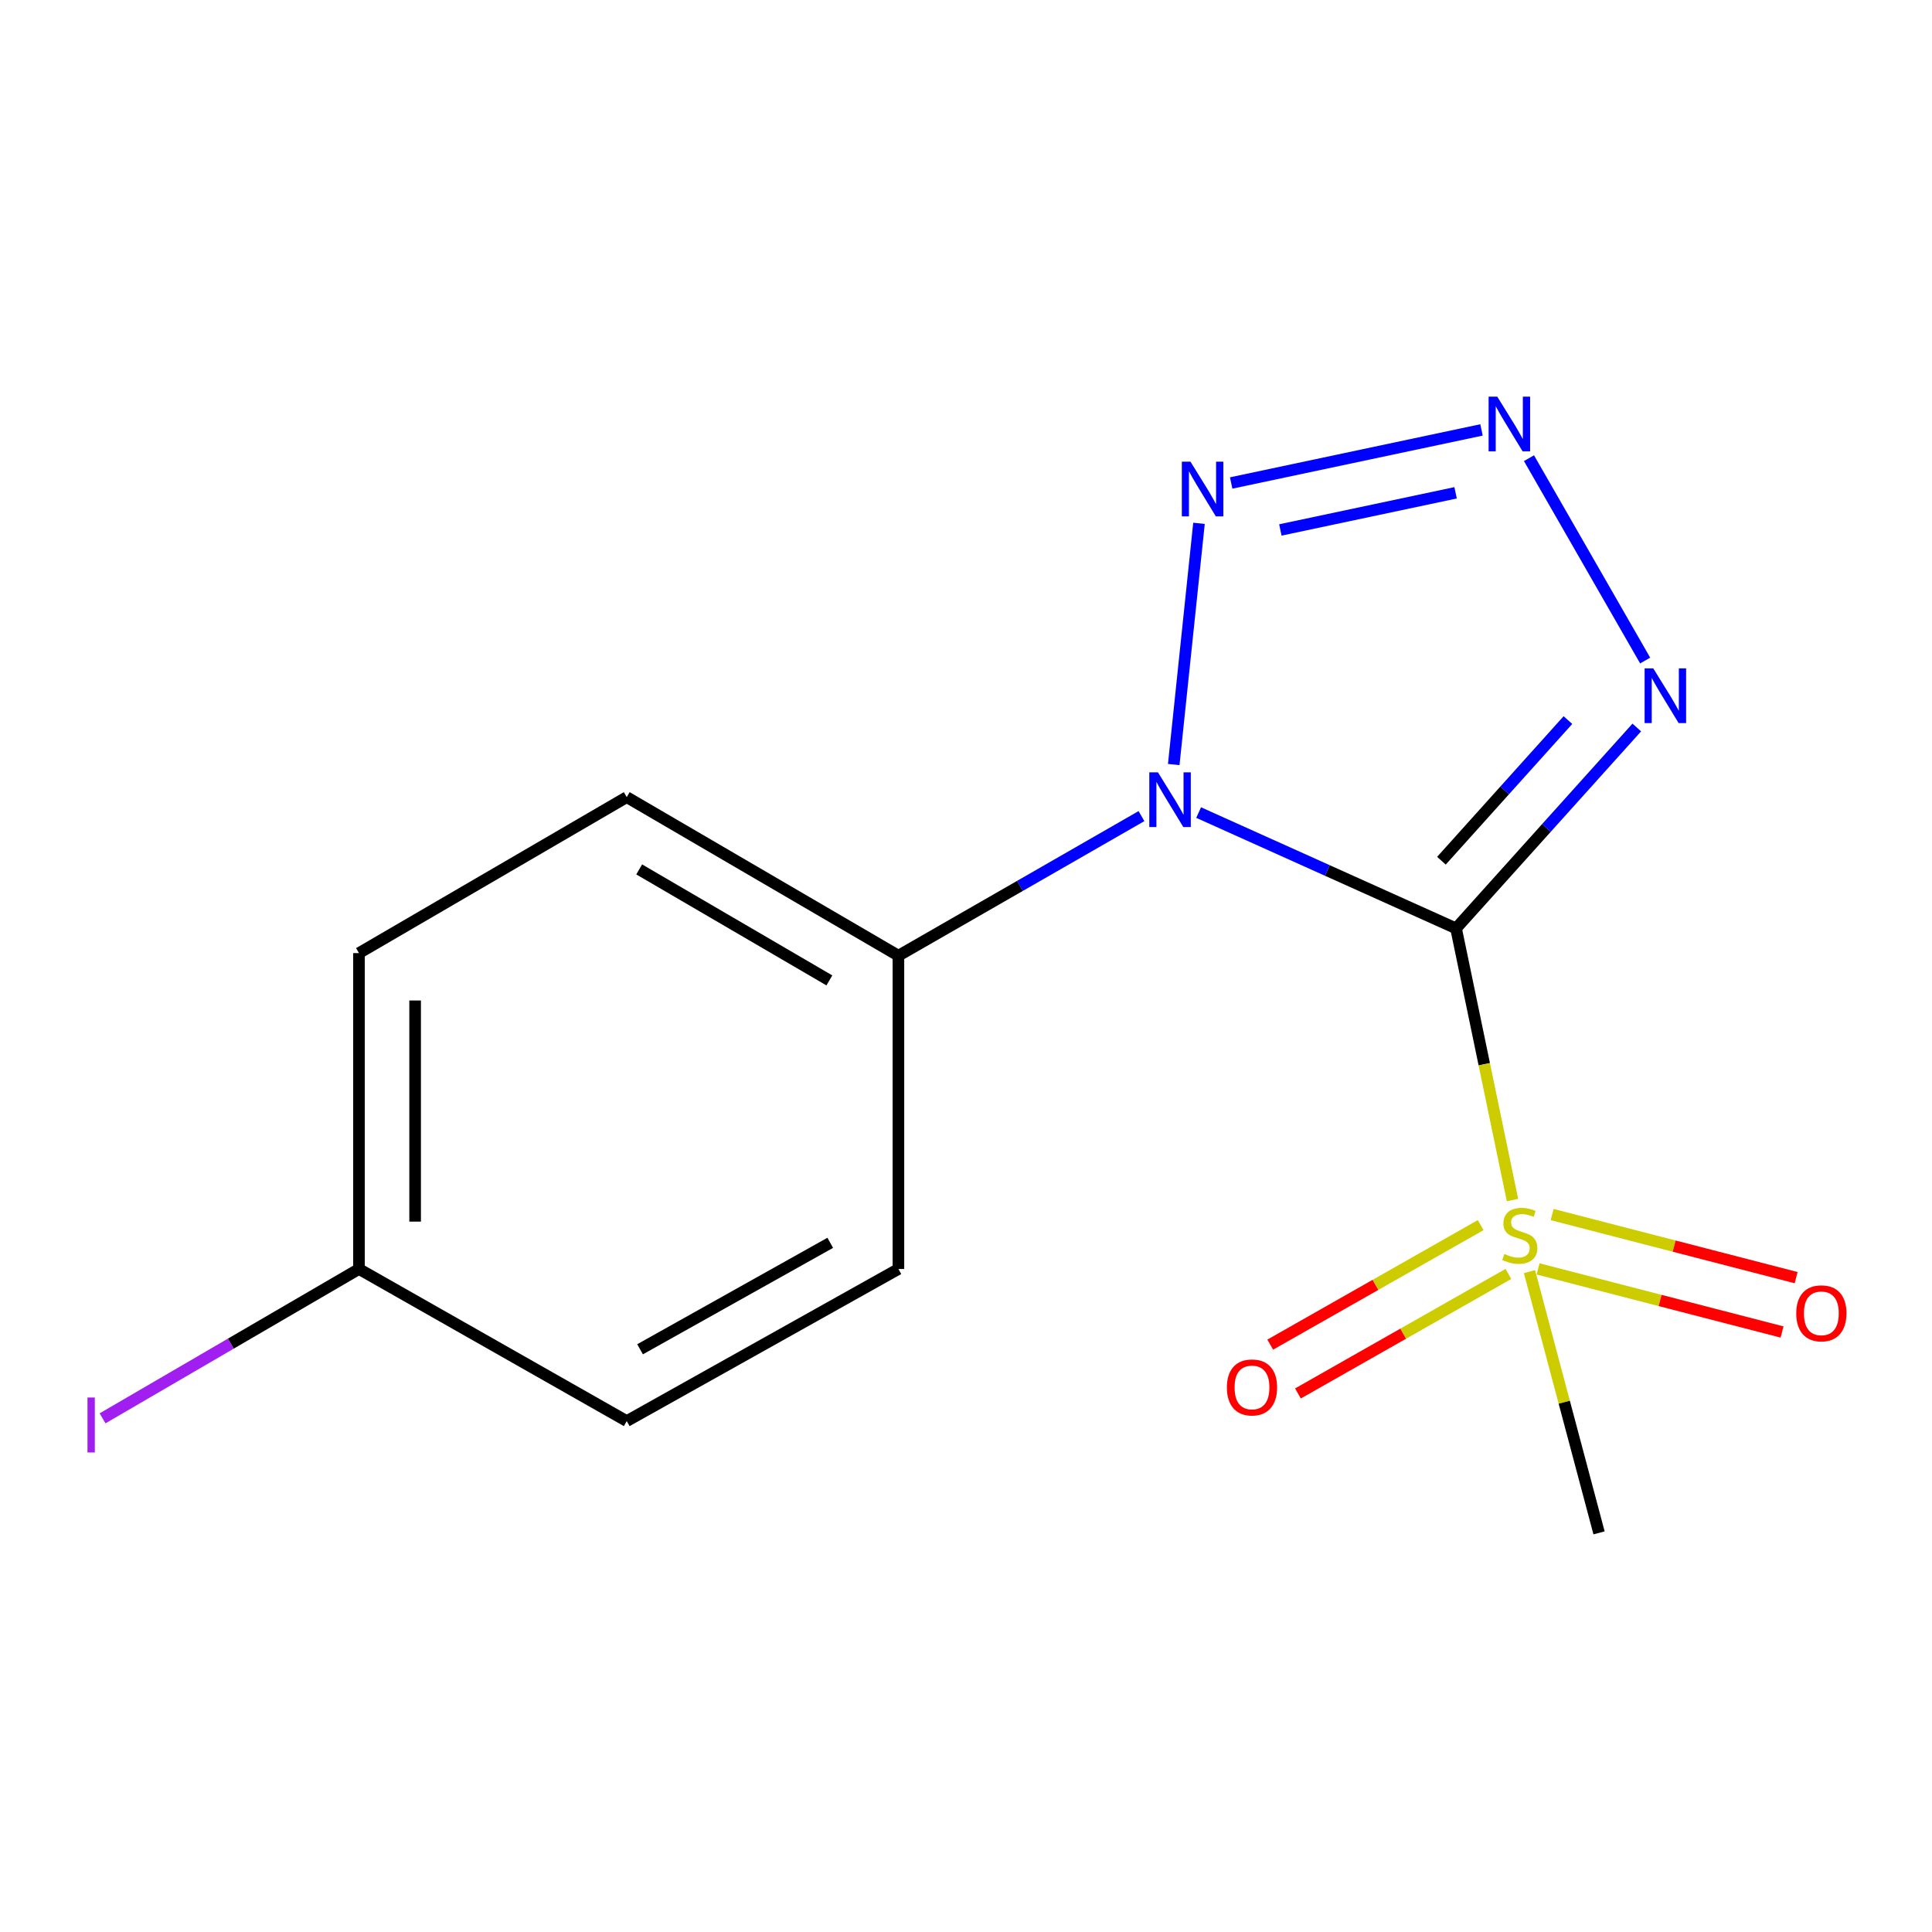<?xml version='1.0' encoding='iso-8859-1'?>
<svg version='1.1' baseProfile='full'
              xmlns='http://www.w3.org/2000/svg'
                      xmlns:rdkit='http://www.rdkit.org/xml'
                      xmlns:xlink='http://www.w3.org/1999/xlink'
                  xml:space='preserve'
width='1000px' height='1000px' viewBox='0 0 1000 1000'>
<!-- END OF HEADER -->
<rect style='opacity:1.0;fill:#FFFFFF;stroke:none' width='1000' height='1000' x='0' y='0'> </rect>
<path class='bond-0' d='M 753.652,480.538 L 687.033,450.56' style='fill:none;fill-rule:evenodd;stroke:#000000;stroke-width:6px;stroke-linecap:butt;stroke-linejoin:miter;stroke-opacity:1' />
<path class='bond-0' d='M 687.033,450.56 L 620.414,420.581' style='fill:none;fill-rule:evenodd;stroke:#0000FF;stroke-width:6px;stroke-linecap:butt;stroke-linejoin:miter;stroke-opacity:1' />
<path class='bond-1' d='M 753.652,480.538 L 800.425,428.544' style='fill:none;fill-rule:evenodd;stroke:#000000;stroke-width:6px;stroke-linecap:butt;stroke-linejoin:miter;stroke-opacity:1' />
<path class='bond-1' d='M 800.425,428.544 L 847.197,376.55' style='fill:none;fill-rule:evenodd;stroke:#0000FF;stroke-width:6px;stroke-linecap:butt;stroke-linejoin:miter;stroke-opacity:1' />
<path class='bond-1' d='M 746.078,445.504 L 778.819,409.108' style='fill:none;fill-rule:evenodd;stroke:#000000;stroke-width:6px;stroke-linecap:butt;stroke-linejoin:miter;stroke-opacity:1' />
<path class='bond-1' d='M 778.819,409.108 L 811.56,372.712' style='fill:none;fill-rule:evenodd;stroke:#0000FF;stroke-width:6px;stroke-linecap:butt;stroke-linejoin:miter;stroke-opacity:1' />
<path class='bond-2' d='M 753.652,480.538 L 768.257,550.845' style='fill:none;fill-rule:evenodd;stroke:#000000;stroke-width:6px;stroke-linecap:butt;stroke-linejoin:miter;stroke-opacity:1' />
<path class='bond-2' d='M 768.257,550.845 L 782.862,621.153' style='fill:none;fill-rule:evenodd;stroke:#CCCC00;stroke-width:6px;stroke-linecap:butt;stroke-linejoin:miter;stroke-opacity:1' />
<path class='bond-3' d='M 607.522,395.721 L 620.597,270.875' style='fill:none;fill-rule:evenodd;stroke:#0000FF;stroke-width:6px;stroke-linecap:butt;stroke-linejoin:miter;stroke-opacity:1' />
<path class='bond-5' d='M 590.822,422.418 L 527.922,458.542' style='fill:none;fill-rule:evenodd;stroke:#0000FF;stroke-width:6px;stroke-linecap:butt;stroke-linejoin:miter;stroke-opacity:1' />
<path class='bond-5' d='M 527.922,458.542 L 465.022,494.665' style='fill:none;fill-rule:evenodd;stroke:#000000;stroke-width:6px;stroke-linecap:butt;stroke-linejoin:miter;stroke-opacity:1' />
<path class='bond-4' d='M 851.53,341.896 L 791.4,237.157' style='fill:none;fill-rule:evenodd;stroke:#0000FF;stroke-width:6px;stroke-linecap:butt;stroke-linejoin:miter;stroke-opacity:1' />
<path class='bond-6' d='M 766.396,634.113 L 711.929,665.048' style='fill:none;fill-rule:evenodd;stroke:#CCCC00;stroke-width:6px;stroke-linecap:butt;stroke-linejoin:miter;stroke-opacity:1' />
<path class='bond-6' d='M 711.929,665.048 L 657.463,695.983' style='fill:none;fill-rule:evenodd;stroke:#FF0000;stroke-width:6px;stroke-linecap:butt;stroke-linejoin:miter;stroke-opacity:1' />
<path class='bond-6' d='M 780.748,659.383 L 726.282,690.318' style='fill:none;fill-rule:evenodd;stroke:#CCCC00;stroke-width:6px;stroke-linecap:butt;stroke-linejoin:miter;stroke-opacity:1' />
<path class='bond-6' d='M 726.282,690.318 L 671.815,721.253' style='fill:none;fill-rule:evenodd;stroke:#FF0000;stroke-width:6px;stroke-linecap:butt;stroke-linejoin:miter;stroke-opacity:1' />
<path class='bond-7' d='M 796.11,656.785 L 859.255,673.114' style='fill:none;fill-rule:evenodd;stroke:#CCCC00;stroke-width:6px;stroke-linecap:butt;stroke-linejoin:miter;stroke-opacity:1' />
<path class='bond-7' d='M 859.255,673.114 L 922.4,689.442' style='fill:none;fill-rule:evenodd;stroke:#FF0000;stroke-width:6px;stroke-linecap:butt;stroke-linejoin:miter;stroke-opacity:1' />
<path class='bond-7' d='M 803.385,628.649 L 866.53,644.978' style='fill:none;fill-rule:evenodd;stroke:#CCCC00;stroke-width:6px;stroke-linecap:butt;stroke-linejoin:miter;stroke-opacity:1' />
<path class='bond-7' d='M 866.53,644.978 L 929.676,661.306' style='fill:none;fill-rule:evenodd;stroke:#FF0000;stroke-width:6px;stroke-linecap:butt;stroke-linejoin:miter;stroke-opacity:1' />
<path class='bond-10' d='M 791.66,658.193 L 809.661,725.797' style='fill:none;fill-rule:evenodd;stroke:#CCCC00;stroke-width:6px;stroke-linecap:butt;stroke-linejoin:miter;stroke-opacity:1' />
<path class='bond-10' d='M 809.661,725.797 L 827.662,793.402' style='fill:none;fill-rule:evenodd;stroke:#000000;stroke-width:6px;stroke-linecap:butt;stroke-linejoin:miter;stroke-opacity:1' />
<path class='bond-15' d='M 637.253,249.994 L 766.825,222.525' style='fill:none;fill-rule:evenodd;stroke:#0000FF;stroke-width:6px;stroke-linecap:butt;stroke-linejoin:miter;stroke-opacity:1' />
<path class='bond-15' d='M 662.716,274.303 L 753.416,255.075' style='fill:none;fill-rule:evenodd;stroke:#0000FF;stroke-width:6px;stroke-linecap:butt;stroke-linejoin:miter;stroke-opacity:1' />
<path class='bond-8' d='M 465.022,494.665 L 324.397,412.598' style='fill:none;fill-rule:evenodd;stroke:#000000;stroke-width:6px;stroke-linecap:butt;stroke-linejoin:miter;stroke-opacity:1' />
<path class='bond-8' d='M 429.28,507.455 L 330.842,450.008' style='fill:none;fill-rule:evenodd;stroke:#000000;stroke-width:6px;stroke-linecap:butt;stroke-linejoin:miter;stroke-opacity:1' />
<path class='bond-9' d='M 465.022,494.665 L 465.022,656.829' style='fill:none;fill-rule:evenodd;stroke:#000000;stroke-width:6px;stroke-linecap:butt;stroke-linejoin:miter;stroke-opacity:1' />
<path class='bond-12' d='M 324.397,412.598 L 185.805,493.325' style='fill:none;fill-rule:evenodd;stroke:#000000;stroke-width:6px;stroke-linecap:butt;stroke-linejoin:miter;stroke-opacity:1' />
<path class='bond-13' d='M 465.022,656.829 L 324.397,735.553' style='fill:none;fill-rule:evenodd;stroke:#000000;stroke-width:6px;stroke-linecap:butt;stroke-linejoin:miter;stroke-opacity:1' />
<path class='bond-13' d='M 429.732,643.279 L 331.294,698.386' style='fill:none;fill-rule:evenodd;stroke:#000000;stroke-width:6px;stroke-linecap:butt;stroke-linejoin:miter;stroke-opacity:1' />
<path class='bond-11' d='M 185.805,656.829 L 324.397,735.553' style='fill:none;fill-rule:evenodd;stroke:#000000;stroke-width:6px;stroke-linecap:butt;stroke-linejoin:miter;stroke-opacity:1' />
<path class='bond-14' d='M 185.805,656.829 L 119.449,695.479' style='fill:none;fill-rule:evenodd;stroke:#000000;stroke-width:6px;stroke-linecap:butt;stroke-linejoin:miter;stroke-opacity:1' />
<path class='bond-14' d='M 119.449,695.479 L 53.092,734.129' style='fill:none;fill-rule:evenodd;stroke:#A01EEF;stroke-width:6px;stroke-linecap:butt;stroke-linejoin:miter;stroke-opacity:1' />
<path class='bond-16' d='M 185.805,656.829 L 185.805,493.325' style='fill:none;fill-rule:evenodd;stroke:#000000;stroke-width:6px;stroke-linecap:butt;stroke-linejoin:miter;stroke-opacity:1' />
<path class='bond-16' d='M 214.867,632.303 L 214.867,517.851' style='fill:none;fill-rule:evenodd;stroke:#000000;stroke-width:6px;stroke-linecap:butt;stroke-linejoin:miter;stroke-opacity:1' />
<path  class='atom-1' d='M 599.356 399.762
L 608.636 414.762
Q 609.556 416.242, 611.036 418.922
Q 612.516 421.602, 612.596 421.762
L 612.596 399.762
L 616.356 399.762
L 616.356 428.082
L 612.476 428.082
L 602.516 411.682
Q 601.356 409.762, 600.116 407.562
Q 598.916 405.362, 598.556 404.682
L 598.556 428.082
L 594.876 428.082
L 594.876 399.762
L 599.356 399.762
' fill='#0000FF'/>
<path  class='atom-2' d='M 855.727 345.95
L 865.007 360.95
Q 865.927 362.43, 867.407 365.11
Q 868.887 367.79, 868.967 367.95
L 868.967 345.95
L 872.727 345.95
L 872.727 374.27
L 868.847 374.27
L 858.887 357.87
Q 857.727 355.95, 856.487 353.75
Q 855.287 351.55, 854.927 350.87
L 854.927 374.27
L 851.247 374.27
L 851.247 345.95
L 855.727 345.95
' fill='#0000FF'/>
<path  class='atom-3' d='M 778.637 649.047
Q 778.957 649.167, 780.277 649.727
Q 781.597 650.287, 783.037 650.647
Q 784.517 650.967, 785.957 650.967
Q 788.637 650.967, 790.197 649.687
Q 791.757 648.367, 791.757 646.087
Q 791.757 644.527, 790.957 643.567
Q 790.197 642.607, 788.997 642.087
Q 787.797 641.567, 785.797 640.967
Q 783.277 640.207, 781.757 639.487
Q 780.277 638.767, 779.197 637.247
Q 778.157 635.727, 778.157 633.167
Q 778.157 629.607, 780.557 627.407
Q 782.997 625.207, 787.797 625.207
Q 791.077 625.207, 794.797 626.767
L 793.877 629.847
Q 790.477 628.447, 787.917 628.447
Q 785.157 628.447, 783.637 629.607
Q 782.117 630.727, 782.157 632.687
Q 782.157 634.207, 782.917 635.127
Q 783.717 636.047, 784.837 636.567
Q 785.997 637.087, 787.917 637.687
Q 790.477 638.487, 791.997 639.287
Q 793.517 640.087, 794.597 641.727
Q 795.717 643.327, 795.717 646.087
Q 795.717 650.007, 793.077 652.127
Q 790.477 654.207, 786.117 654.207
Q 783.597 654.207, 781.677 653.647
Q 779.797 653.127, 777.557 652.207
L 778.637 649.047
' fill='#CCCC00'/>
<path  class='atom-4' d='M 616.195 238.971
L 625.475 253.971
Q 626.395 255.451, 627.875 258.131
Q 629.355 260.811, 629.435 260.971
L 629.435 238.971
L 633.195 238.971
L 633.195 267.291
L 629.315 267.291
L 619.355 250.891
Q 618.195 248.971, 616.955 246.771
Q 615.755 244.571, 615.395 243.891
L 615.395 267.291
L 611.715 267.291
L 611.715 238.971
L 616.195 238.971
' fill='#0000FF'/>
<path  class='atom-5' d='M 774.984 205.308
L 784.264 220.308
Q 785.184 221.788, 786.664 224.468
Q 788.144 227.148, 788.224 227.308
L 788.224 205.308
L 791.984 205.308
L 791.984 233.628
L 788.104 233.628
L 778.144 217.228
Q 776.984 215.308, 775.744 213.108
Q 774.544 210.908, 774.184 210.228
L 774.184 233.628
L 770.504 233.628
L 770.504 205.308
L 774.984 205.308
' fill='#0000FF'/>
<path  class='atom-7' d='M 635.029 718.132
Q 635.029 711.332, 638.389 707.532
Q 641.749 703.732, 648.029 703.732
Q 654.309 703.732, 657.669 707.532
Q 661.029 711.332, 661.029 718.132
Q 661.029 725.012, 657.629 728.932
Q 654.229 732.812, 648.029 732.812
Q 641.789 732.812, 638.389 728.932
Q 635.029 725.052, 635.029 718.132
M 648.029 729.612
Q 652.349 729.612, 654.669 726.732
Q 657.029 723.812, 657.029 718.132
Q 657.029 712.572, 654.669 709.772
Q 652.349 706.932, 648.029 706.932
Q 643.709 706.932, 641.349 709.732
Q 639.029 712.532, 639.029 718.132
Q 639.029 723.852, 641.349 726.732
Q 643.709 729.612, 648.029 729.612
' fill='#FF0000'/>
<path  class='atom-8' d='M 929.73 679.77
Q 929.73 672.97, 933.09 669.17
Q 936.45 665.37, 942.73 665.37
Q 949.01 665.37, 952.37 669.17
Q 955.73 672.97, 955.73 679.77
Q 955.73 686.65, 952.33 690.57
Q 948.93 694.45, 942.73 694.45
Q 936.49 694.45, 933.09 690.57
Q 929.73 686.69, 929.73 679.77
M 942.73 691.25
Q 947.05 691.25, 949.37 688.37
Q 951.73 685.45, 951.73 679.77
Q 951.73 674.21, 949.37 671.41
Q 947.05 668.57, 942.73 668.57
Q 938.41 668.57, 936.05 671.37
Q 933.73 674.17, 933.73 679.77
Q 933.73 685.49, 936.05 688.37
Q 938.41 691.25, 942.73 691.25
' fill='#FF0000'/>
<path  class='atom-15' d='M 45.281 723.351
L 49.081 723.351
L 49.081 751.791
L 45.281 751.791
L 45.281 723.351
' fill='#A01EEF'/>
</svg>
